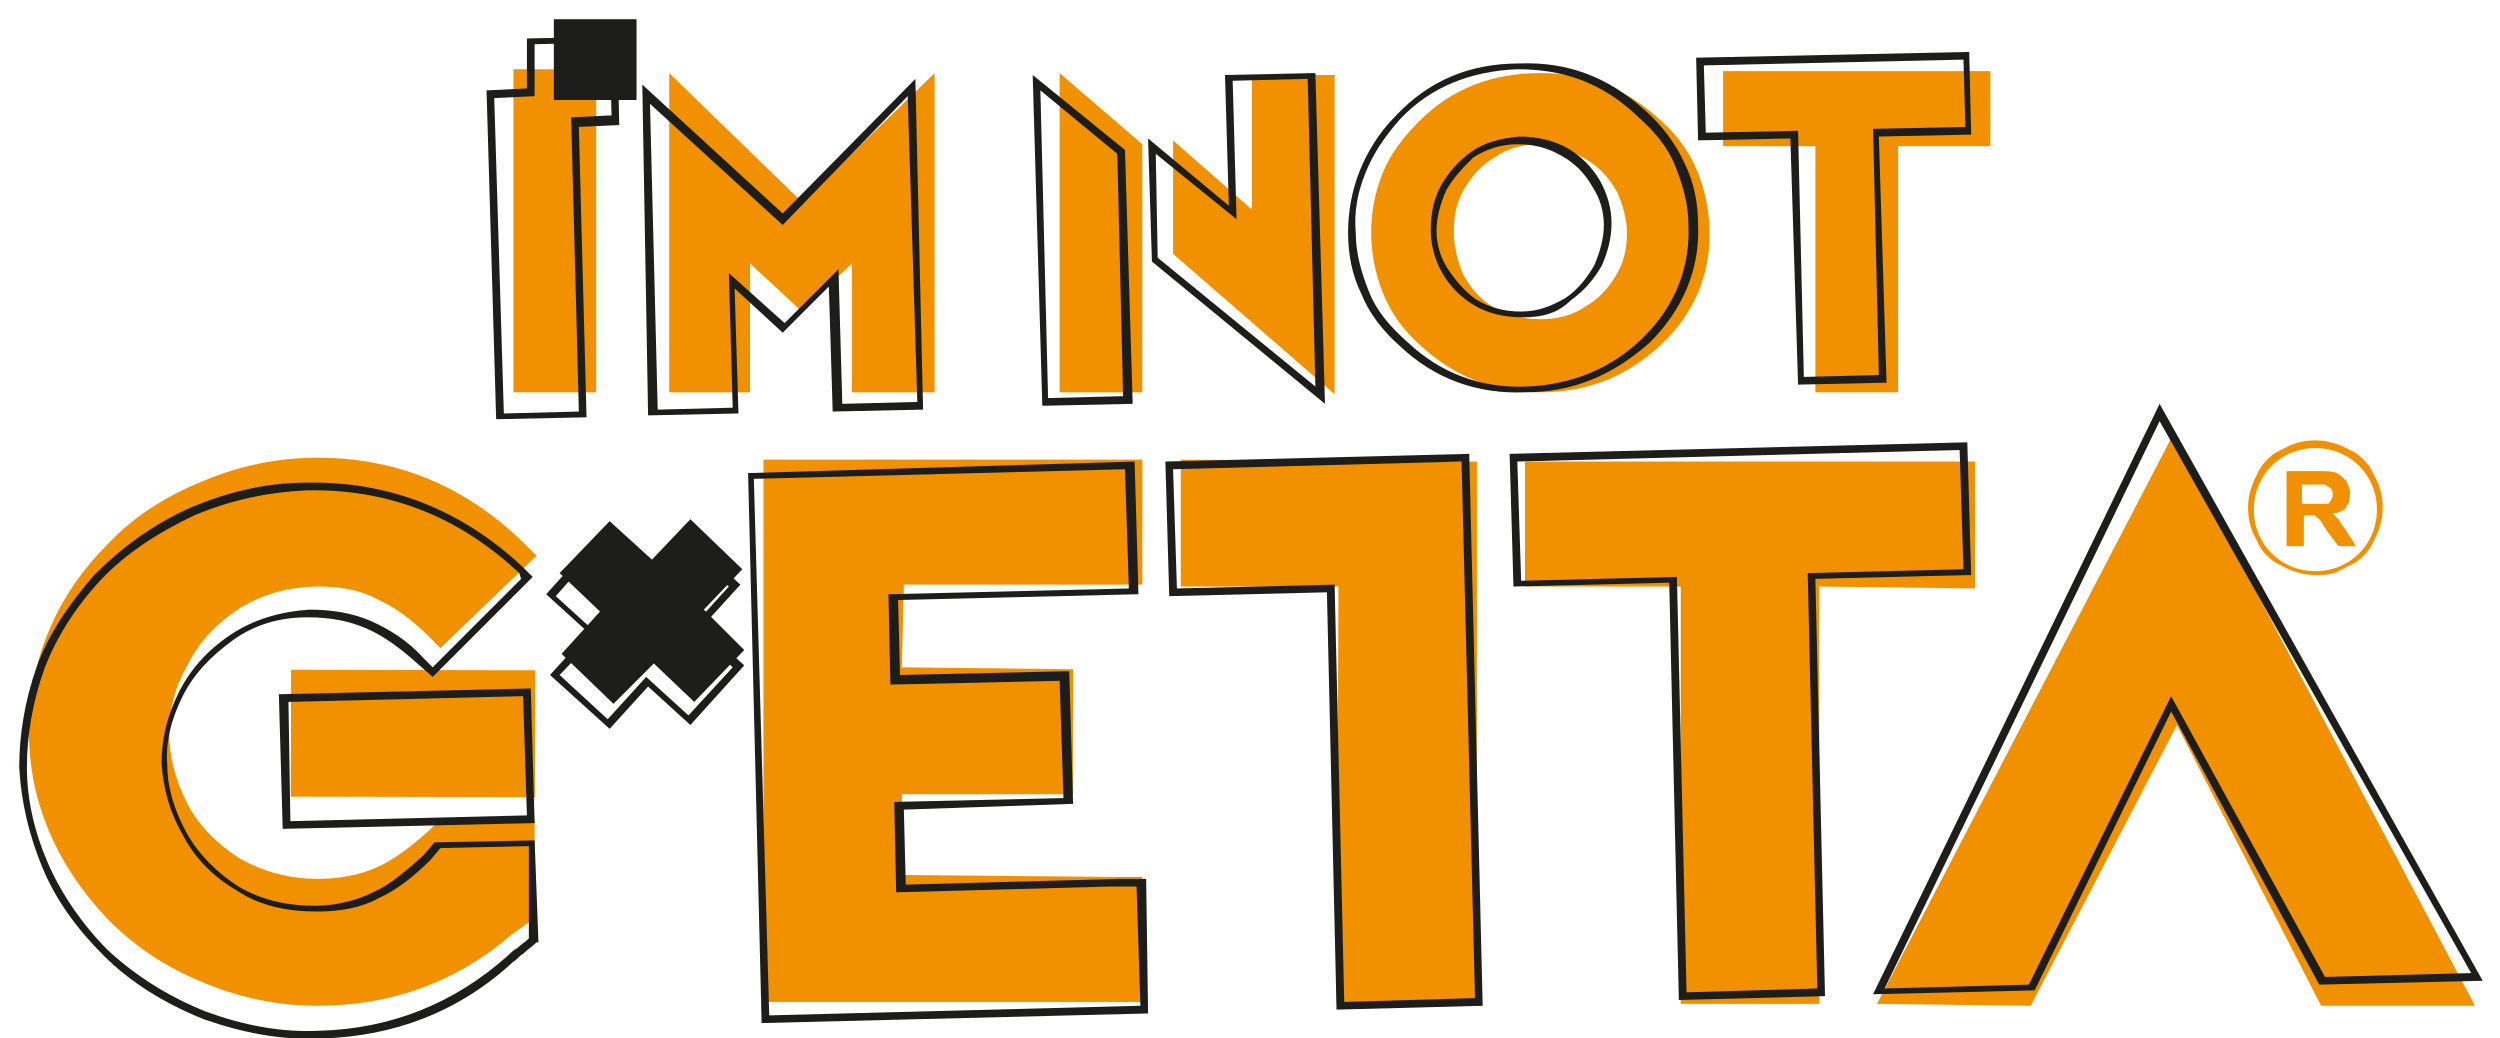 <?xml version="1.0" encoding="utf-8"?>
<!-- Generator: Adobe Illustrator 24.0.1, SVG Export Plug-In . SVG Version: 6.00 Build 0)  -->
<svg version="1.1" id="Layer_1" xmlns="http://www.w3.org/2000/svg" xmlns:xlink="http://www.w3.org/1999/xlink" x="0px" y="0px"
	 viewBox="0 0 130 54" style="enable-background:new 0 0 130 54;" xml:space="preserve">
<style type="text/css">
	.st0{fill:#F29100;}
	.st1{fill:#1D1D1B;}
</style>
<g>
	<g>
		<g>
			<g>
				<path class="st0" d="M26.7,20.4V3.6H31v16.8H26.7z"/>
				<polygon class="st0" points="103.5,3.7 89.6,3.7 89.6,7.6 94.4,7.6 94.4,20.4 98.7,20.4 98.7,7.6 103.5,7.6 				"/>
				<path class="st0" d="M55.1,3.8l4.3,3.7v12.9h-4.3V3.8z M61,13.2V7.3l4.1,3.6l0-7h4.3l0,16.6L61,13.2z"/>
				<path class="st0" d="M86.4,17.9c-1.8,1.7-3.9,2.5-6.3,2.5c-2.4,0-4.5-0.8-6.3-2.5c-0.9-0.8-1.5-1.7-1.9-2.7
					c-0.4-1-0.6-2.1-0.6-3.1c0-1.1,0.2-2.1,0.6-3.1c0.4-1,1.1-1.9,1.9-2.7c1.7-1.7,3.8-2.5,6.3-2.5c2.4,0,4.5,0.8,6.3,2.5
					c0.9,0.8,1.5,1.7,1.9,2.7c0.4,1,0.6,2.1,0.6,3.2C88.9,14.3,88.1,16.3,86.4,17.9z M80.1,16.6c0.9,0,1.7-0.2,2.4-0.7
					c0.7-0.4,1.2-1,1.6-1.7c0.4-0.7,0.5-1.4,0.5-2.1c0-0.7-0.2-1.4-0.5-2.1c-0.4-0.7-0.9-1.3-1.6-1.7S81,7.5,80.1,7.5
					c-0.9,0-1.7,0.2-2.4,0.7c-0.7,0.4-1.2,1-1.6,1.7c-0.4,0.7-0.5,1.4-0.5,2.2c0,0.7,0.2,1.5,0.5,2.2c0.4,0.7,0.9,1.3,1.6,1.7
					C78.3,16.3,79.1,16.6,80.1,16.6z"/>
				<path class="st1" d="M28.8,5.2V1h4.3v4.2H28.8z"/>
				<polygon class="st0" points="41.7,10.5 34.8,3.8 34.8,20.4 39,20.4 39,13.7 41.7,16.2 44.3,13.7 44.3,20.4 48.6,20.4 48.6,3.8 
									"/>
			</g>
		</g>
		<g>
			
				<rect x="18.1" y="31.8" transform="matrix(2.249046e-03 -1 1 2.249046e-03 -16.72 59.454)" class="st0" width="6.6" height="12.7"/>
			<path class="st0" d="M16.5,23.8c-2,0-4,0.4-5.9,1.2c-2,0.8-3.7,1.9-5,3.3c-1.4,1.4-2.4,2.9-3.1,4.6c-0.7,1.7-1,3.4-1,5.1
				c0,1.7,0.3,3.4,1,5.1c0.7,1.7,1.7,3.2,3.1,4.7c1.4,1.4,3,2.5,5,3.3c1.9,0.8,3.9,1.2,5.9,1.2c3.8,0,7.2-1.2,10.1-3.7
				c0.4-0.3,0.9-0.6,1.2-0.9l0-5.1l-4.9,0l-0.6,0.6c-0.9,0.8-1.8,1.5-2.7,1.9c-0.9,0.4-1.9,0.6-3.1,0.6c-1.5,0-2.9-0.4-4.1-1.1
				c-1.2-0.8-2.1-1.7-2.7-2.9c-0.6-1.2-0.9-2.4-0.9-3.6c0-1.2,0.3-2.4,1-3.6c0.6-1.2,1.5-2.1,2.7-2.9c1.2-0.7,2.5-1.1,4.1-1.1
				c1.2,0,2.2,0.2,3.1,0.7c0.9,0.4,1.8,1.1,2.6,1.9l0.6,0.6l5-4.8l-0.3-0.3C24.5,25.4,20.8,23.8,16.5,23.8z"/>
			<polygon class="st0" points="61.4,30.5 69.6,30.5 69.5,52.2 76.8,52.2 76.8,24 61.4,23.9 			"/>
			<polygon class="st0" points="113,22.6 97.6,52.2 105.6,52.3 113.2,37.7 120.7,52.3 128.7,52.3 			"/>
			<polygon class="st0" points="102.7,24 79.3,24 79.3,30.5 87.4,30.5 87.4,52.2 94.6,52.2 94.6,30.5 102.7,30.6 			"/>
			<polygon class="st0" points="39.7,52.1 39.7,52.1 39.7,52.1 59.4,52.1 59.4,45.6 58,45.6 58,45.6 46.9,45.5 46.9,41.3 55.8,41.3 
				55.8,34.8 46.9,34.7 47,30.4 59.4,30.4 59.4,23.9 39.7,23.9 			"/>
			<polygon class="st1" points="38.6,29.6 35.9,27 33.9,29.1 31.7,27.1 29.1,29.8 31.2,31.8 29.2,34 31.9,36.6 34,34.5 36.1,36.5 
				38.7,33.8 36.6,31.7 			"/>
		</g>
	</g>
	<g>
		<g>
			<path class="st1" d="M30.5,21.7l-4.7,0.1L25.3,4.7l2.1-0.1L27.4,2l4.7-0.1l0.1,4.6l-2.1,0.1L30.5,21.7z M26.2,21.5l3.9-0.1
				L29.7,6.1l2.1-0.1l-0.1-3.8l-3.9,0.1L27.8,5l-2.1,0.1L26.2,21.5z"/>
		</g>
		<g>
			<path class="st1" d="M98.1,19.9L93.5,20L93.1,7.2l-4.8,0.1l-0.1-4.3l14.2-0.3l0.1,4.3l-4.8,0.1L98.1,19.9z M93.8,19.6l3.9-0.1
				L97.4,6.7l4.8-0.1l-0.1-3.5L88.6,3.4l0.1,3.5l4.8-0.1L93.8,19.6z"/>
		</g>
		<g>
			<path class="st1" d="M68.9,21l-9-7.4l-0.2-6.4l4.2,3.5l-0.2-6.8l4.7-0.1L68.9,21z M60.2,13.4l8.2,6.7L68,4.1l-3.9,0.1l0.2,7.2
				L60.1,8L60.2,13.4z"/>
		</g>
		<g>
			<path class="st1" d="M58.9,21l-4.7,0.1L53.7,3.9l4.8,3.9L58.9,21z M54.5,20.7l3.9-0.1L58.1,8l-4-3.3L54.5,20.7z"/>
		</g>
		<g>
			<path class="st1" d="M79.3,20.4c-2.5,0.1-4.7-0.7-6.5-2.4c-0.9-0.8-1.6-1.7-2-2.7c-0.5-1-0.7-2.1-0.7-3.2c0-1.1,0.2-2.2,0.6-3.2
				c0.4-1,1-2,1.9-2.9c1.7-1.8,3.8-2.7,6.4-2.7c2.5-0.1,4.6,0.7,6.5,2.4c0.9,0.8,1.6,1.7,2.1,2.8c0.5,1,0.7,2.1,0.7,3.2
				c0.1,2.3-0.8,4.4-2.5,6.1C83.9,19.5,81.8,20.4,79.3,20.4z M78.9,3.6c-2.4,0.1-4.5,0.9-6.1,2.6C72,7.1,71.4,8,71,9
				c-0.4,1-0.6,2-0.5,3.1c0,1.1,0.3,2.1,0.7,3.1c0.4,1,1.1,1.8,2,2.6l0,0c1.7,1.6,3.8,2.4,6.2,2.3c2.3-0.1,4.4-0.9,6.1-2.6
				c1.6-1.6,2.4-3.6,2.3-5.8c0-1.1-0.3-2.1-0.7-3.1c-0.4-1-1.1-1.8-2-2.6C83.3,4.3,81.3,3.6,78.9,3.6z M79.2,16.5
				c-1,0-1.8-0.2-2.5-0.6c-0.7-0.4-1.3-1-1.7-1.7c-0.4-0.7-0.6-1.5-0.6-2.2c0-0.8,0.1-1.5,0.5-2.3l0,0c0.4-0.7,0.9-1.3,1.6-1.8
				C77.2,7.4,78,7.2,79,7.1c0.9,0,1.8,0.2,2.5,0.6c0.7,0.4,1.3,1,1.7,1.7c0.4,0.7,0.6,1.5,0.6,2.2c0,0.8-0.2,1.5-0.5,2.2
				c-0.4,0.7-0.9,1.3-1.6,1.8C81,16.3,80.2,16.5,79.2,16.5z M75.2,9.9c-0.3,0.7-0.5,1.4-0.5,2.1c0,0.7,0.2,1.4,0.6,2
				c0.4,0.6,0.9,1.2,1.5,1.6c0.7,0.4,1.4,0.6,2.3,0.6c0.9,0,1.6-0.3,2.3-0.7c0.6-0.4,1.1-1,1.5-1.7c0.3-0.7,0.5-1.4,0.5-2.1
				c0-0.7-0.2-1.4-0.6-2c-0.4-0.7-0.9-1.2-1.6-1.6c-0.7-0.4-1.4-0.6-2.3-0.6c-0.9,0-1.7,0.3-2.3,0.7C76.1,8.7,75.6,9.2,75.2,9.9
				L75.2,9.9z"/>
		</g>
		<g>
			<path class="st1" d="M48,21.3l-4.7,0.1l-0.2-6.5l-2.4,2.4l-2.5-2.3l0.2,6.5l-4.7,0.1L33.4,4.4l7.3,6.7l6.9-7L48,21.3z M43.8,21
				l3.9-0.1L47.2,5l-6.5,6.7l-6.9-6.3l0.4,15.9l3.9-0.1l-0.2-7l2.9,2.6l2.8-2.8L43.8,21z"/>
		</g>
		<g>
			<path class="st1" d="M27.8,42.8l-13.1,0.3l-0.2-7l13.1-0.3L27.8,42.8z M15.1,42.7l12.3-0.3l-0.2-6.2L15,36.5L15.1,42.7z"/>
		</g>
		<g>
			<path class="st1" d="M16.7,54C16.6,54,16.6,54,16.7,54c-2.1,0.1-4.1-0.3-6.1-1c-2-0.8-3.8-1.9-5.2-3.3c-1.4-1.4-2.5-2.9-3.2-4.6
				c-0.7-1.7-1.1-3.4-1.2-5.2c0-1.7,0.3-3.5,0.9-5.2c0.6-1.7,1.7-3.3,3-4.8c1.4-1.4,3-2.6,5-3.5c1.9-0.8,3.9-1.3,6-1.3l0,0
				c4.3-0.1,8.1,1.4,11.3,4.4l0.5,0.5l-5.2,5.2l-0.8-0.7c-0.9-0.8-1.7-1.4-2.6-1.8c-0.9-0.4-1.9-0.6-3.1-0.6c-1.5,0-2.8,0.4-3.9,1.2
				c-1.1,0.8-2,1.7-2.6,2.9c-0.6,1.2-0.9,2.4-0.8,3.6c0,1.2,0.4,2.4,1,3.5c0.6,1.1,1.6,2.1,2.7,2.8c1.2,0.7,2.5,1,4,1
				c1.1,0,2.2-0.3,3-0.7c0.9-0.4,1.7-1.1,2.6-1.9l0.6-0.7l5.2-0.1L28,49L27.9,49c-0.2,0.2-0.5,0.4-0.7,0.6c-0.2,0.1-0.3,0.3-0.5,0.4
				C23.9,52.6,20.5,53.9,16.7,54z M15.9,25.5c-2,0.1-3.9,0.5-5.8,1.3c-1.9,0.9-3.6,2-4.9,3.4c-1.3,1.4-2.3,3-2.9,4.6
				c-0.6,1.7-0.9,3.4-0.9,5.1c0,1.7,0.4,3.4,1.1,5c0.7,1.6,1.8,3.2,3.1,4.5c1.4,1.3,3.1,2.4,5.1,3.2c1.9,0.7,3.9,1.1,5.9,1
				c0,0,0,0,0,0c3.7-0.1,7-1.4,9.8-3.9c0.1-0.1,0.3-0.3,0.5-0.4c0.2-0.2,0.4-0.3,0.6-0.5L27.5,44l-4.6,0.1l-0.5,0.6
				c-0.9,0.9-1.8,1.6-2.7,2c-0.9,0.5-2,0.7-3.2,0.7c0,0,0,0,0,0c-1.6,0-3-0.3-4.2-1.1c-1.2-0.7-2.2-1.7-2.8-2.9
				c-0.7-1.2-1-2.4-1.1-3.7c0-1.3,0.3-2.5,0.9-3.7c0.6-1.2,1.5-2.2,2.7-3c1.2-0.8,2.6-1.2,4.1-1.3c0,0,0,0,0,0
				c1.2,0,2.3,0.2,3.2,0.6c0.9,0.4,1.9,1,2.7,1.9l0.5,0.5l4.6-4.6L27,29.8C23.8,26.8,20.1,25.4,15.9,25.5
				C15.9,25.5,15.9,25.5,15.9,25.5z"/>
		</g>
		<g>
			<path class="st1" d="M77.1,52.3l-7.6,0.2l-0.5-21.7L60.8,31L60.6,24l15.8-0.4L77.1,52.3z M69.9,52.1l6.8-0.2L76,24l-15,0.4
				l0.2,6.2l8.2-0.2L69.9,52.1z"/>
		</g>
		<g>
			<path class="st1" d="M129.1,51l-8.5,0.2L112.9,37l-7.1,14.5l-8.4,0.2l14.9-30.7L129.1,51z M120.9,50.8l7.6-0.2l-16.2-28.7
				L98,51.4l7.5-0.2l7.4-15L120.9,50.8z"/>
		</g>
		<g>
			<path class="st1" d="M94.9,51.8L87.3,52l-0.5-21.7l-8.1,0.2l-0.2-6.9l23.8-0.6l0.2,6.9l-8.1,0.2L94.9,51.8z M87.7,51.6l6.8-0.2
				L94,29.8l8.1-0.2l-0.2-6.2l-23,0.6l0.2,6.2l8.1-0.2L87.7,51.6z"/>
		</g>
		<g>
			<path class="st1" d="M59.7,52.7l-20.1,0.5l0-0.2l-0.7-28.4L59,24l0.2,6.9l-12.5,0.3l0.1,3.9l8.8-0.2l0.2,6.9L47,42.1l0.1,3.9
				l11.1-0.3l0,0l1.4,0L59.7,52.7z M40,52.8l19.3-0.5l-0.2-6.2l-1.4,0l0,0l-11.1,0.3l-0.1-4.7l8.8-0.2l-0.2-6.1l-8.8,0.2l-0.1-4.7
				l12.5-0.3l-0.2-6.2l-19.3,0.5L40,52.8z"/>
		</g>
		<g>
			<path class="st1" d="M31.7,37.9l-3.1-2.8l2-2.2l-2.2-2l2.8-3.1l2.2,2l2-2.2l3.1,2.8l-2,2.2l2.2,2l-2.8,3.1l-2.2-2L31.7,37.9z
				 M29.1,35.1l2.5,2.3l2-2.2l2.2,2l2.3-2.5l-2.2-2l2-2.2l-2.5-2.3l-2,2.2l-2.2-2L28.9,31l2.2,2L29.1,35.1z"/>
		</g>
	</g>
	<g>
		<g id="XMLID_00000177451817072000570700000009003860915586017427_">
			<path class="st0" d="M118.9,28.4v-3.9h1.7c0.4,0,0.7,0,0.9,0.1c0.2,0.1,0.3,0.2,0.5,0.4c0.1,0.2,0.2,0.4,0.2,0.6
				c0,0.2,0,0.4-0.1,0.6c0,0-0.1,0.1-0.1,0.2c-0.2,0.2-0.5,0.3-0.7,0.3c0.1,0.1,0.2,0.2,0.3,0.3c0.1,0.2,0.2,0.3,0.4,0.6
				c0.1,0.2,0.3,0.4,0.5,0.8h-0.9l-0.6-0.8c-0.2-0.3-0.3-0.5-0.4-0.6c-0.1-0.1-0.2-0.1-0.2-0.2c-0.1,0-0.2,0-0.4,0h-0.2v1.6H118.9z
				 M119.7,26.2h0.6c0.4,0,0.6,0,0.7,0c0.1,0,0.2-0.1,0.2-0.2c0.1-0.1,0.1-0.2,0.1-0.3c0-0.1,0-0.2-0.1-0.3
				c-0.1-0.1-0.2-0.1-0.3-0.2c-0.1,0-0.3,0-0.6,0h-0.6V26.2z"/>
		</g>
		<g id="XMLID_00000078013760598320884130000002581384374126775982_">
			<path id="XMLID_00000168080549893294206350000009088252142506551486_" class="st0" d="M120.4,29.9c-0.5,0-0.9-0.1-1.4-0.3
				c-0.2-0.1-0.4-0.2-0.6-0.3c-0.2-0.1-0.4-0.3-0.5-0.4c-0.2-0.2-0.3-0.3-0.4-0.5c-0.1-0.2-0.2-0.4-0.3-0.6
				c-0.2-0.4-0.3-0.9-0.3-1.4s0.1-0.9,0.3-1.4c0.1-0.2,0.2-0.4,0.3-0.6c0.1-0.2,0.3-0.4,0.4-0.5c0.2-0.2,0.3-0.3,0.5-0.4
				c0.2-0.1,0.4-0.2,0.6-0.3c0.4-0.2,0.9-0.3,1.4-0.3c0.5,0,0.9,0.1,1.4,0.3c0.2,0.1,0.4,0.2,0.6,0.3c0.2,0.1,0.4,0.3,0.5,0.4
				c0.2,0.2,0.3,0.3,0.4,0.5c0.1,0.2,0.2,0.4,0.3,0.6c0.2,0.4,0.3,0.9,0.3,1.4s-0.1,0.9-0.3,1.4c-0.1,0.2-0.2,0.4-0.3,0.6
				c-0.1,0.2-0.3,0.4-0.4,0.5c-0.2,0.2-0.3,0.3-0.5,0.4c-0.2,0.1-0.4,0.2-0.6,0.3C121.3,29.9,120.9,29.9,120.4,29.9z M120.4,23.3
				c-1.8,0-3.2,1.4-3.2,3.2c0,1.8,1.4,3.2,3.2,3.2c1.8,0,3.2-1.4,3.2-3.2C123.6,24.7,122.2,23.3,120.4,23.3z"/>
		</g>
	</g>
</g>
</svg>
